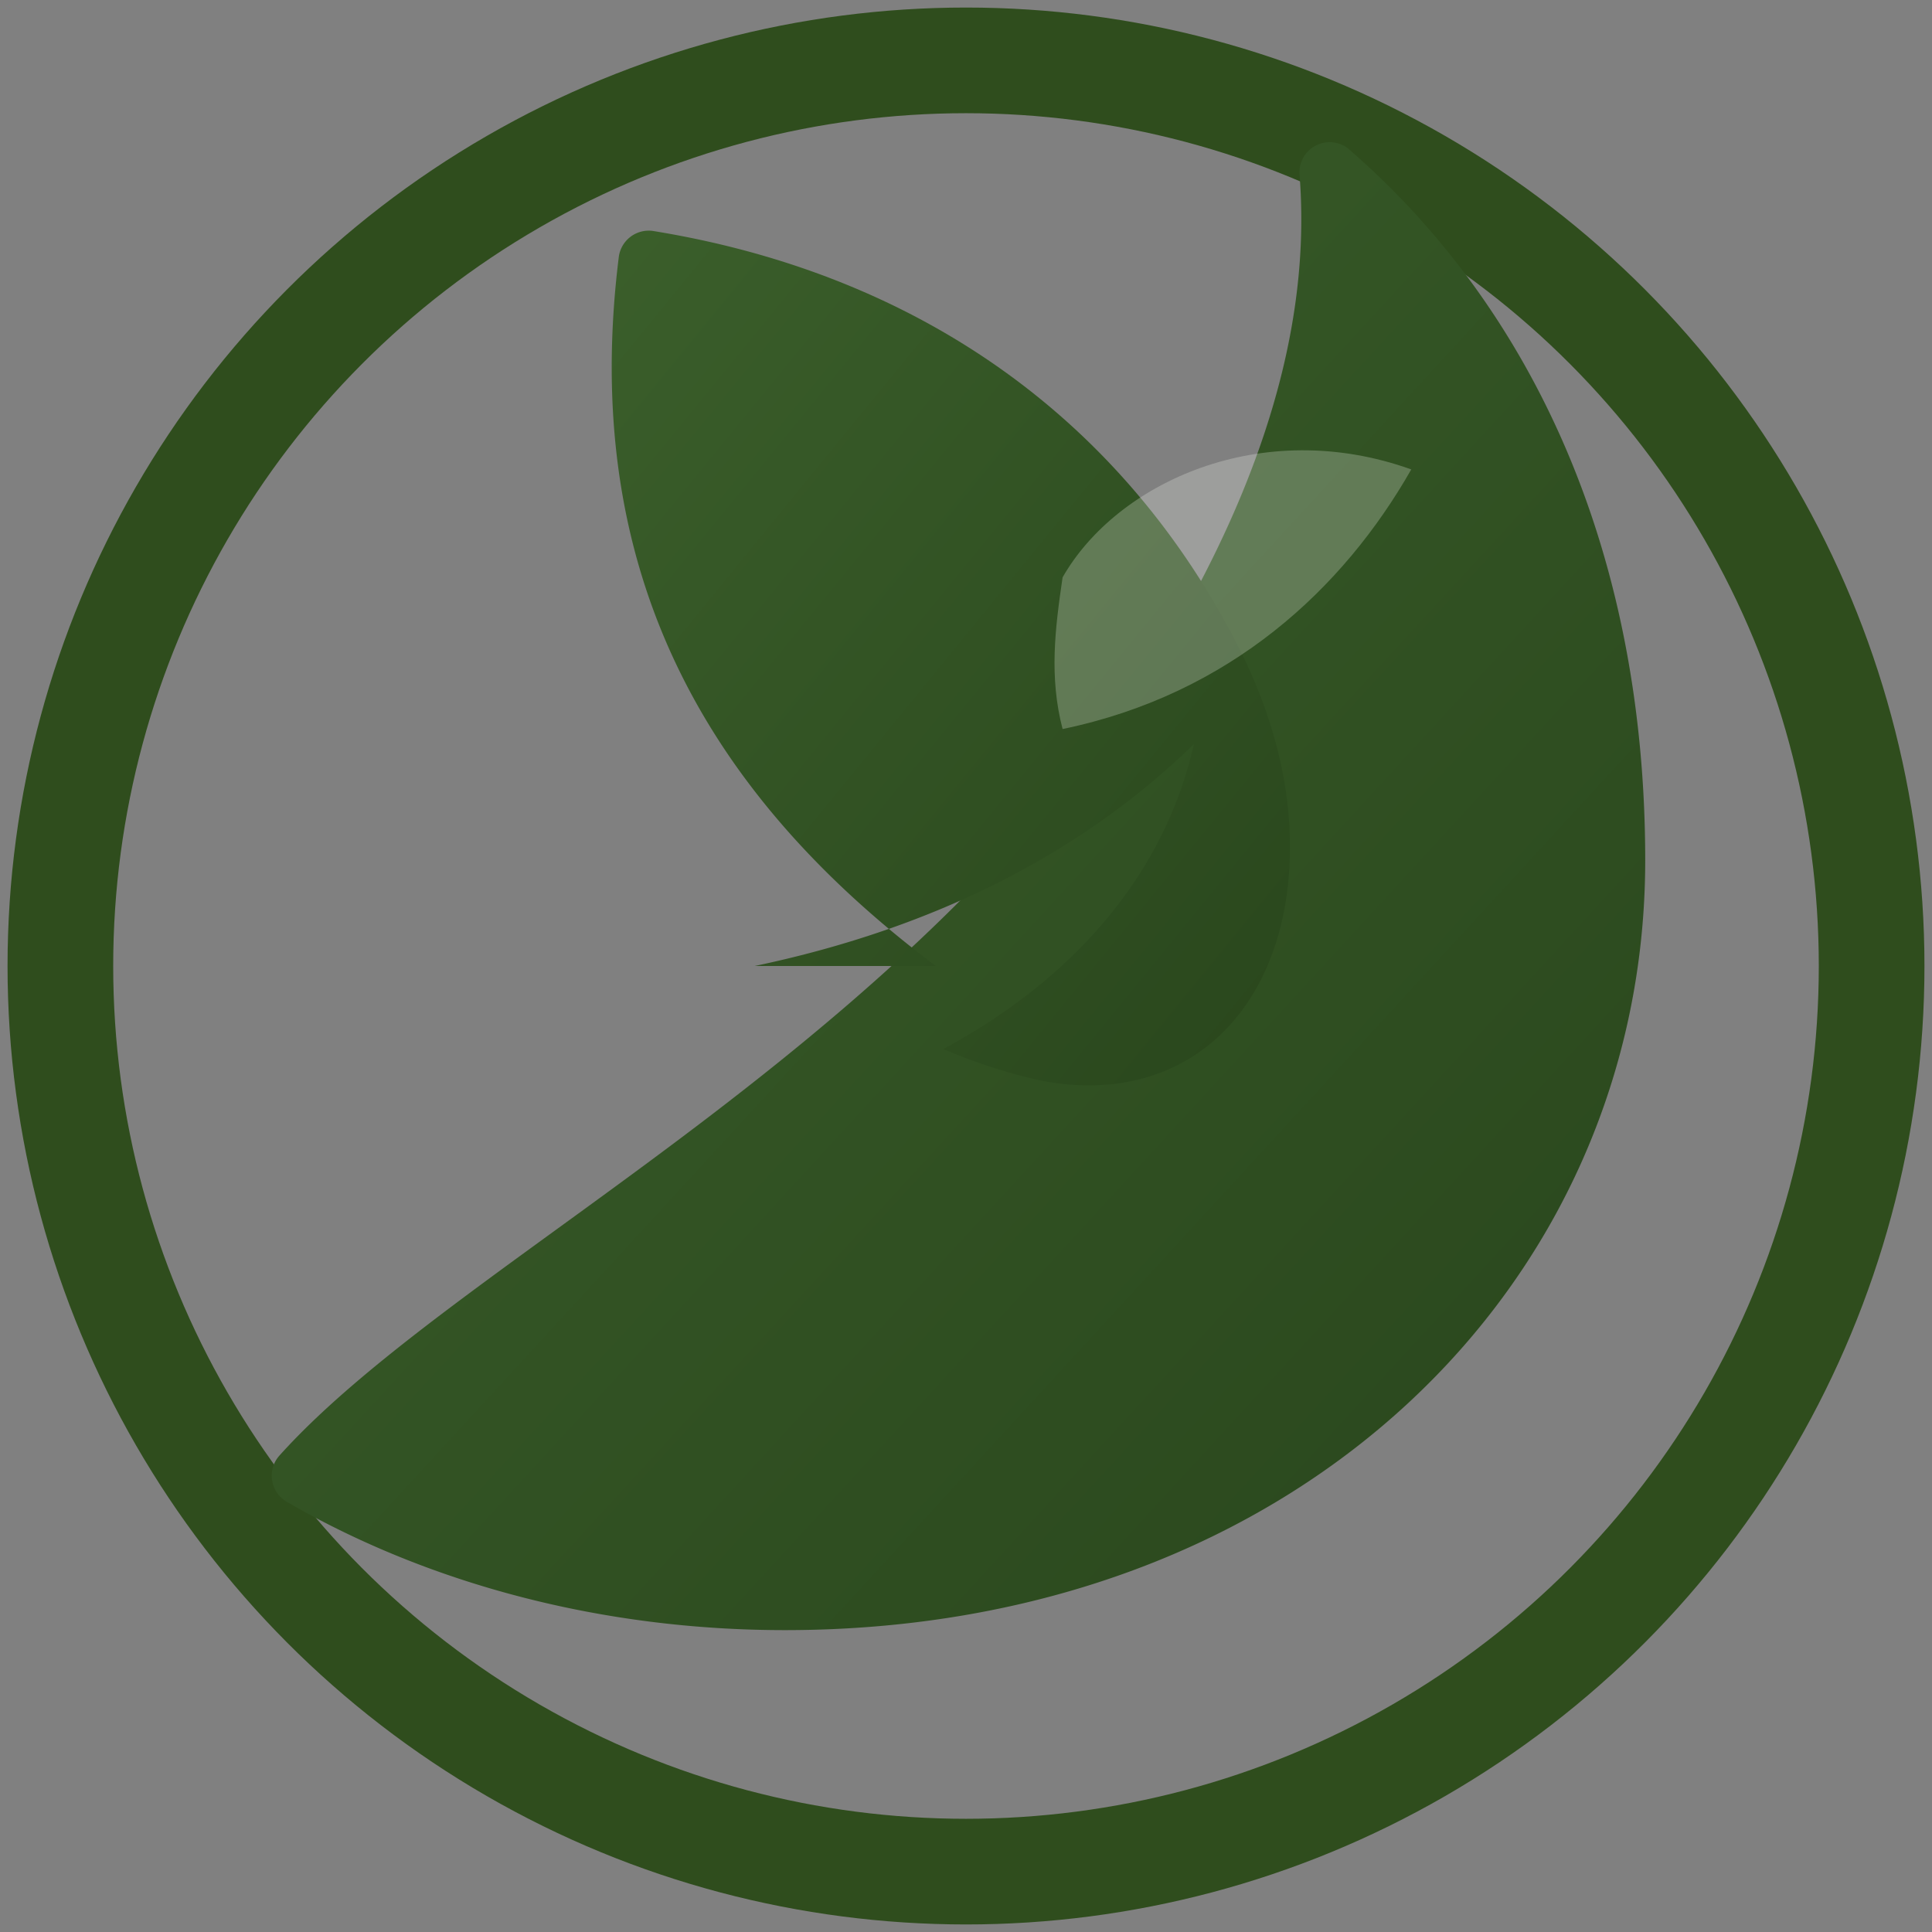 <svg xmlns="http://www.w3.org/2000/svg" viewBox="0 0 256 256" role="img" aria-label="Biofama logo">
  <rect x="0" y="0" width="256" height="256" fill="#808080" stroke="none"/>
  <defs>
    <linearGradient id="leafGradient" x1="0" y1="0" x2="1" y2="1">
      <stop offset="0%" stop-color="#3b5f2b"/>
      <stop offset="100%" stop-color="#29461c"/>
    </linearGradient>
  </defs>
  <circle cx="128" cy="128" r="120" fill="none" stroke="#2f4d1d" stroke-width="14" stroke-linecap="round"/>
  <path d="M218 114c0 56-46 102-114 102-24 0-47-6-66-17a4 4 0 0 1-1-6.1c24.5-27.3 88.5-56 120.2-112.3 11.4-20.6 16.4-39.7 15-57.4a4 4 0 0 1 6.8-3.2c24.4 21.3 39 53.6 39 94z" fill="url(#leafGradient)"/>
  <path d="M124 128c-32-24-47-54-42-94a4 4 0 0 1 4.5-3.4c35.2 5.7 62.2 24.9 77.6 55.1 5.3 10.5 7.6 21 6.6 31.2-1.9 18.8-15 29.7-32.7 26.3a72.3 72.3 0 0 1-13-4.2c17.8-9.6 29.4-23.6 33.2-40.4-14.6 14.2-33.9 24.3-58.2 29.4z" fill="url(#leafGradient)"/>
  <path d="M140.8 76.5c7.2-12.6 26.4-21.4 46.2-14.3C178 78 163 92 140.8 96.6c-1.8-6.9-1-13.3 0-20.1z" fill="#f4f9f2" opacity=".25"/>
</svg>
